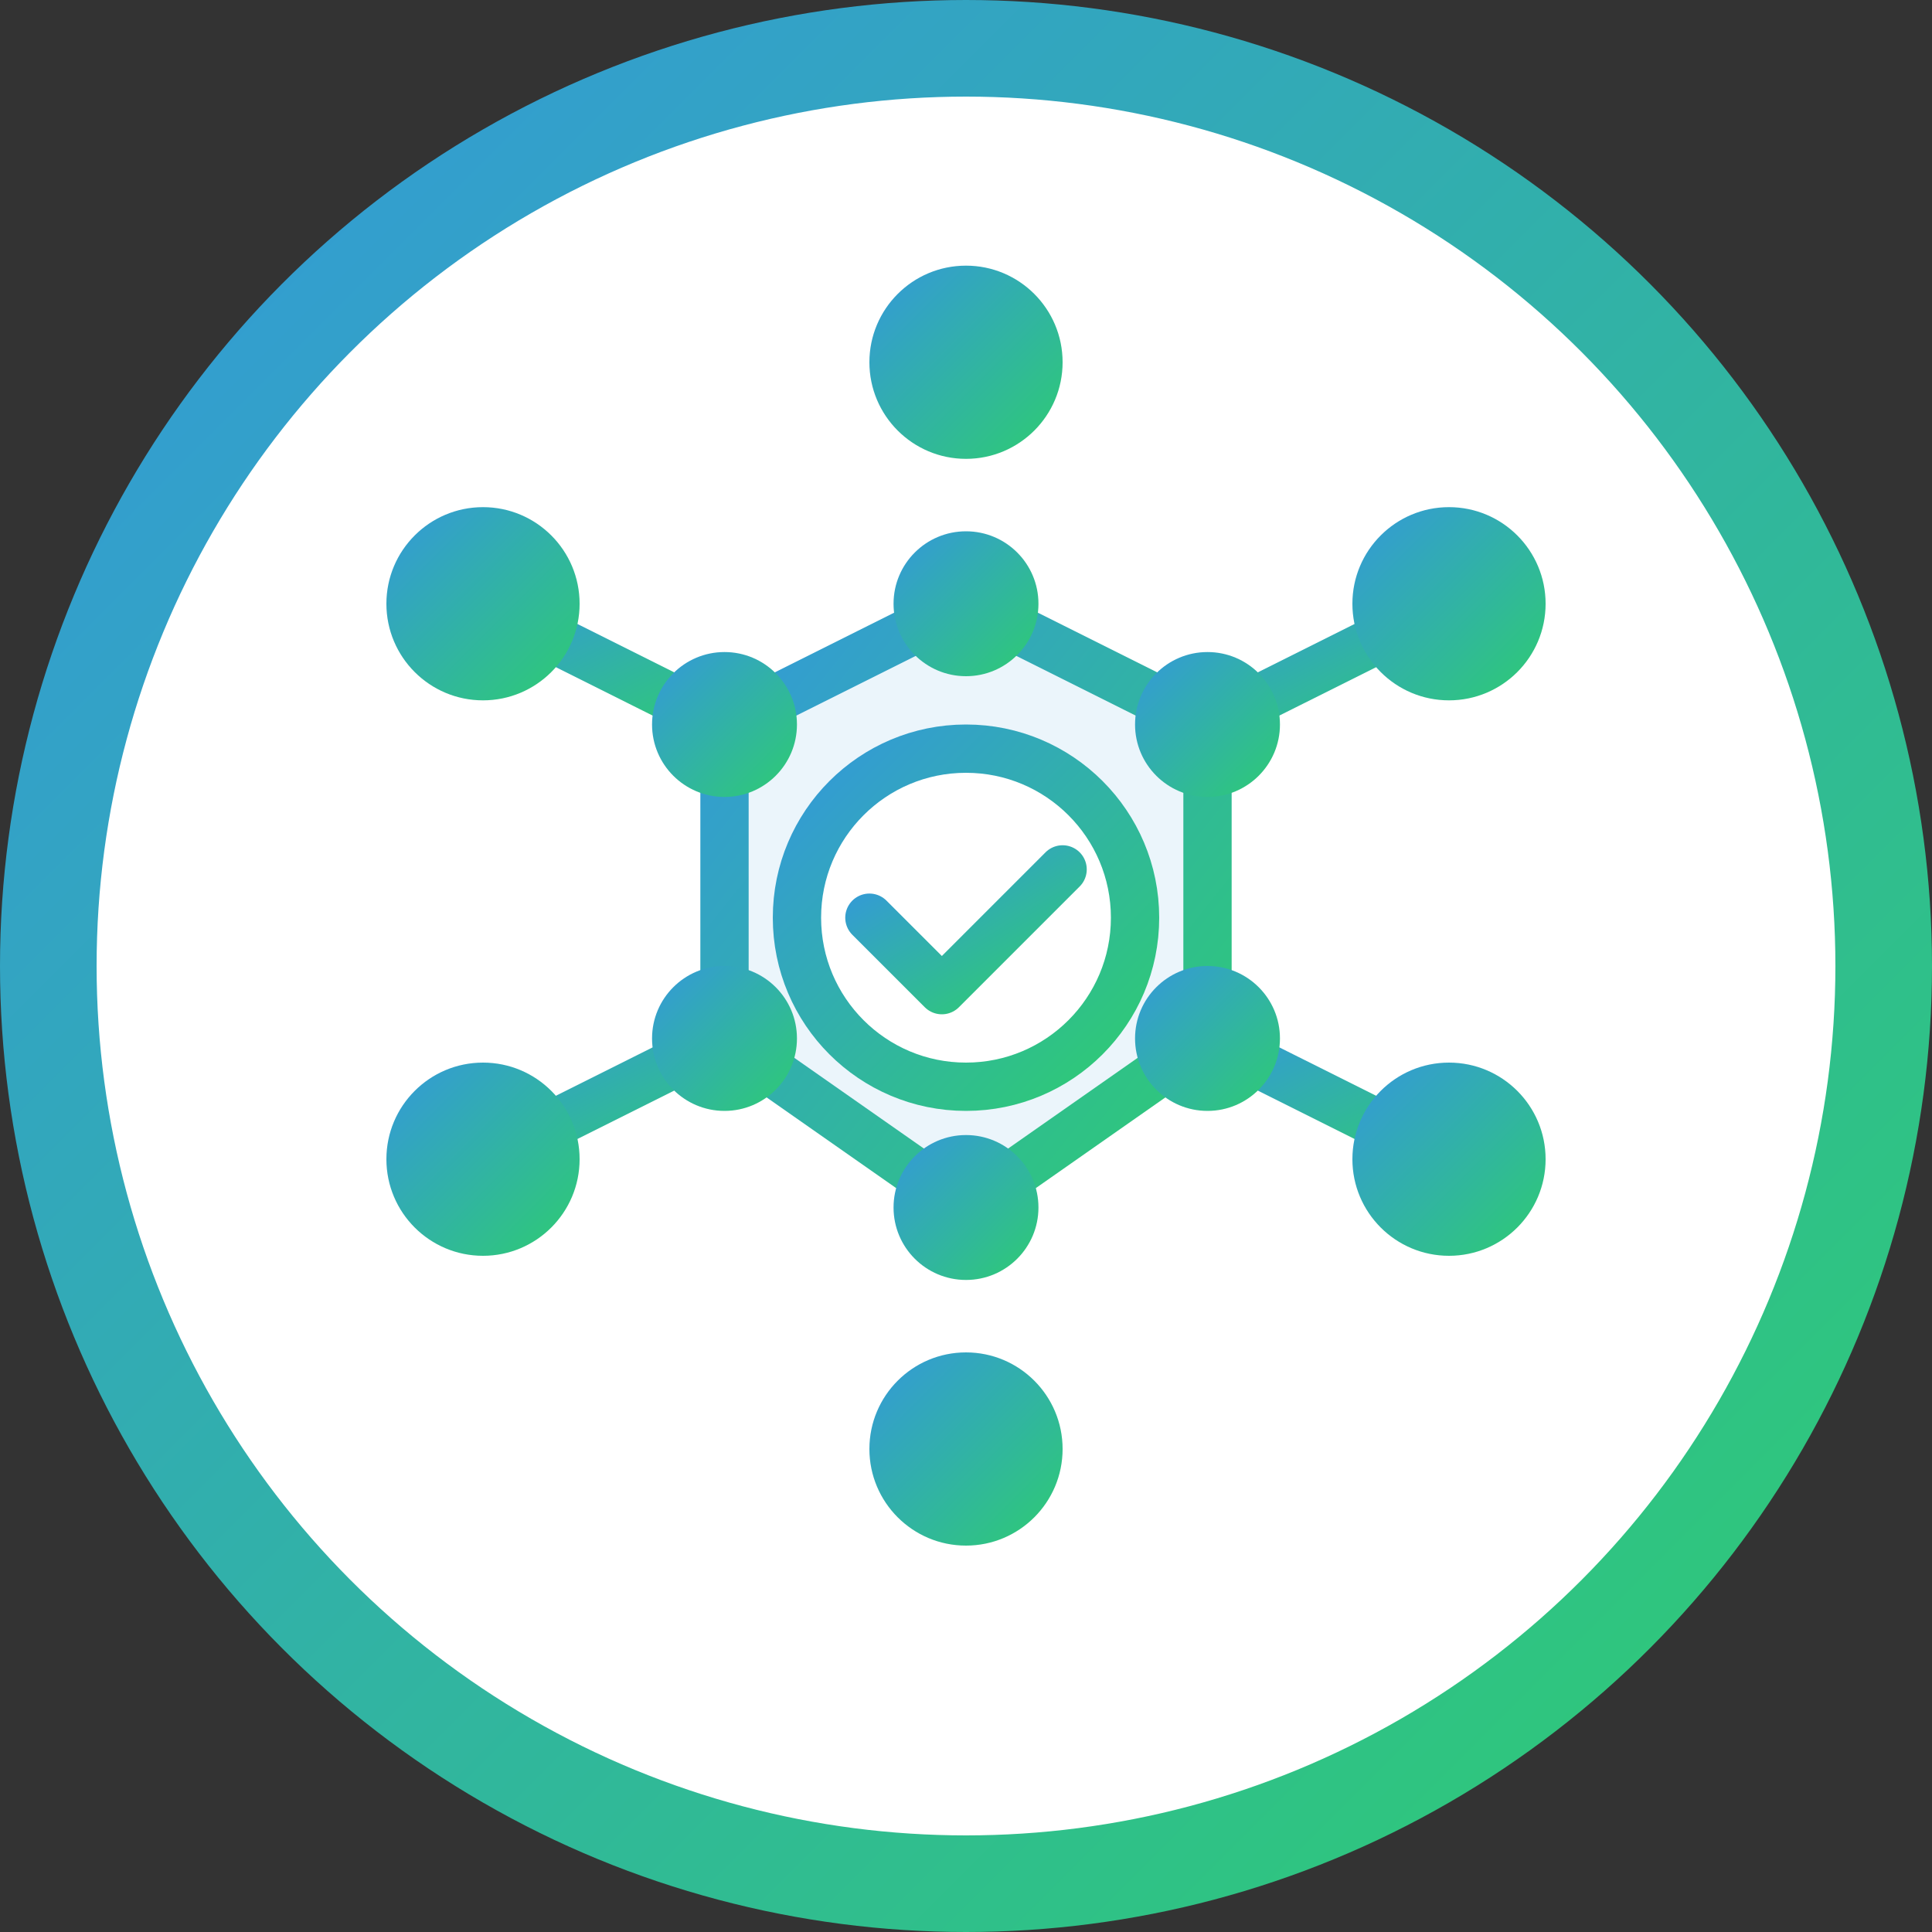 <svg xmlns="http://www.w3.org/2000/svg" width="80" height="80" viewBox="0 0 80 80">
  <rect x="0" y="0" width="80" height="80" fill="#333333" stroke="none"/>
  <defs>
    <linearGradient id="logoGradient" x1="0%" y1="0%" x2="100%" y2="100%">
      <stop offset="0%" style="stop-color:#3498db;stop-opacity:1" />
      <stop offset="100%" style="stop-color:#2ecc71;stop-opacity:1" />
    </linearGradient>
  </defs>
  
  <!-- Main circle background -->
  <circle cx="40" cy="40" r="38" fill="white" stroke="url(#logoGradient)" stroke-width="4" />
  
  <!-- Network of nodes representing digital connections -->
  <g stroke="url(#logoGradient)" stroke-width="2" fill="none">
    <!-- Central hexagon -->
    <path d="M40,25 L50,30 L50,43 L40,50 L30,43 L30,30 Z" fill="rgba(52, 152, 219, 0.1)" />
    
    <!-- Connection lines -->
    <line x1="40" y1="25" x2="40" y2="15" stroke-linecap="round" />
    <line x1="50" y1="30" x2="60" y2="25" stroke-linecap="round" />
    <line x1="50" y1="43" x2="60" y2="48" stroke-linecap="round" />
    <line x1="40" y1="50" x2="40" y2="60" stroke-linecap="round" />
    <line x1="30" y1="43" x2="20" y2="48" stroke-linecap="round" />
    <line x1="30" y1="30" x2="20" y2="25" stroke-linecap="round" />
  </g>
  
  <!-- Nodes -->
  <g fill="url(#logoGradient)">
    <circle cx="40" cy="15" r="4" />
    <circle cx="60" cy="25" r="4" />
    <circle cx="60" cy="48" r="4" />
    <circle cx="40" cy="60" r="4" />
    <circle cx="20" cy="48" r="4" />
    <circle cx="20" cy="25" r="4" />
    <circle cx="40" cy="25" r="3" />
    <circle cx="50" cy="30" r="3" />
    <circle cx="50" cy="43" r="3" />
    <circle cx="40" cy="50" r="3" />
    <circle cx="30" cy="43" r="3" />
    <circle cx="30" cy="30" r="3" />
  </g>
  
  <!-- Central element representing technology/productivity -->
  <circle cx="40" cy="38" r="7" fill="white" stroke="url(#logoGradient)" stroke-width="2" />
  <path d="M36,38 L39,41 L44,36" stroke="url(#logoGradient)" stroke-width="2" fill="none" stroke-linecap="round" stroke-linejoin="round" />
</svg>
